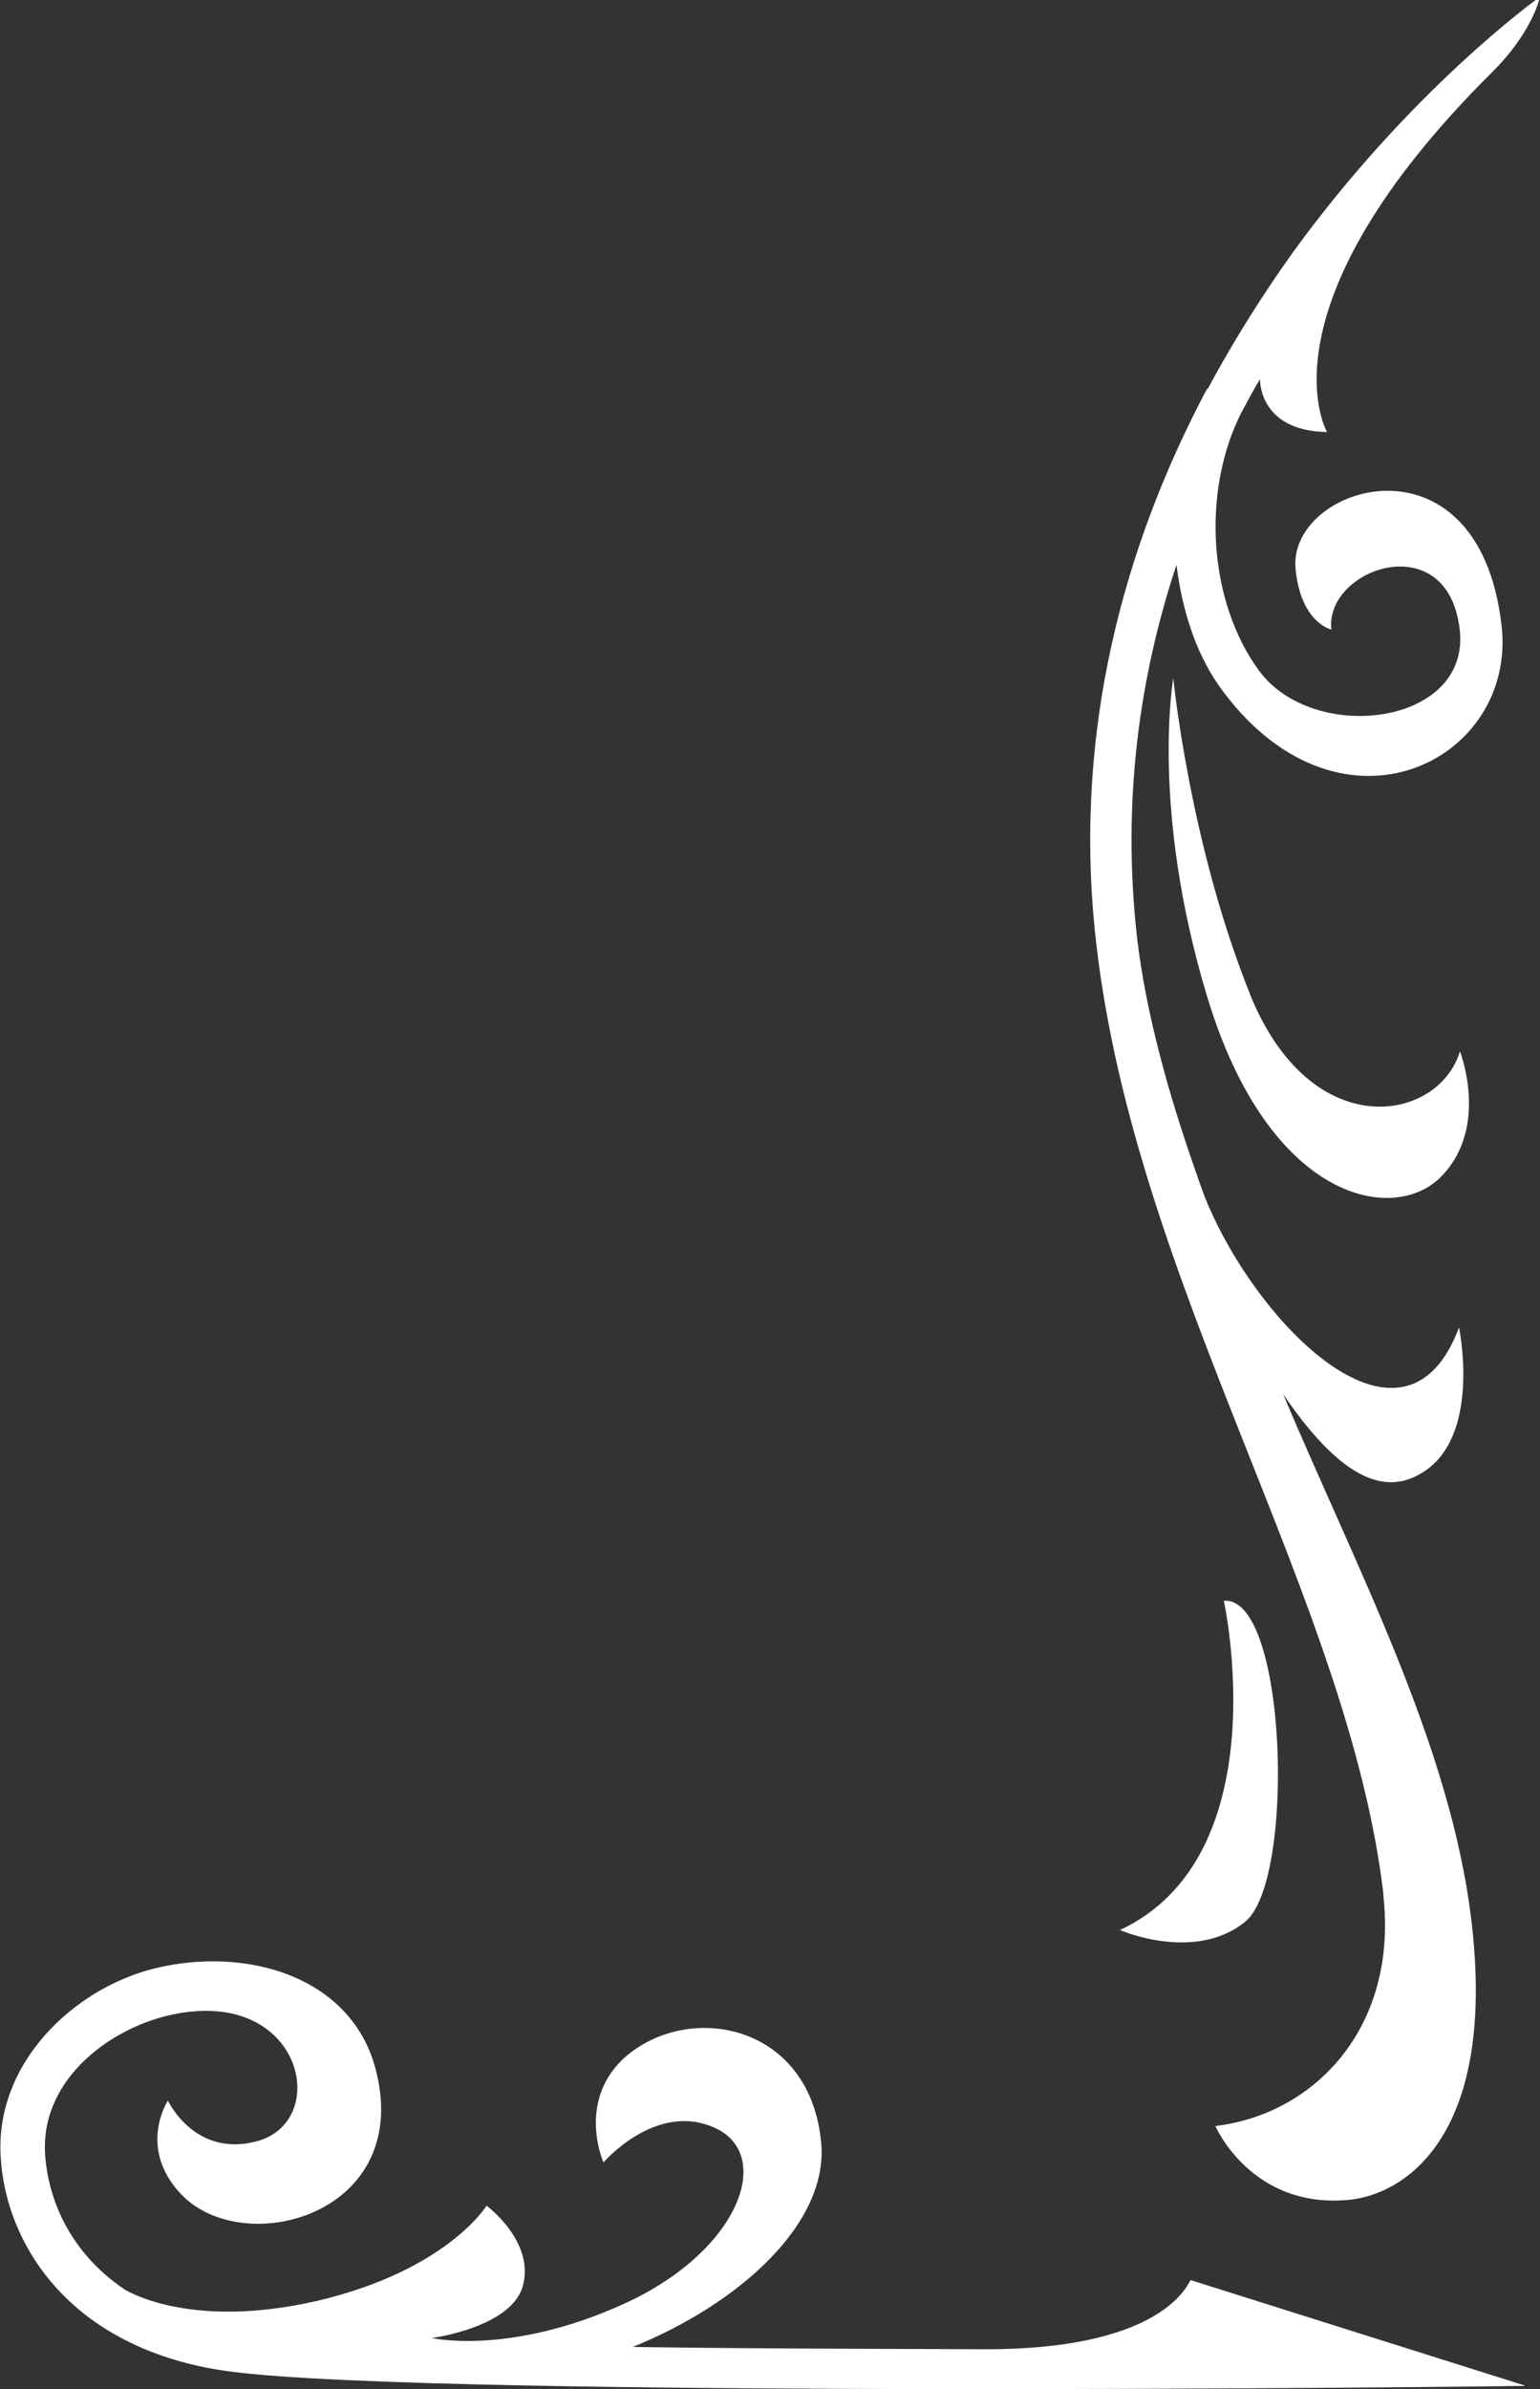 <?xml version="1.0" encoding="UTF-8"?>
<svg id="Ebene_1" data-name="Ebene 1" xmlns="http://www.w3.org/2000/svg" viewBox="0 0 67.32 104.35">
  <rect x="0" y="0" width="67.32" height="104.35" fill="#333333" stroke="none"/>
  <defs>
    <style>
      .cls-1 {
        fill: #fff;
      }
    </style>
  </defs>
  <path class="cls-1" d="M54.65,43.45c2.68,6.58,8.24,5.57,9.17,2.47,0,0,1.29,3.28-.79,5.44-2.05,2.16-7.55,1.15-10.26-7.83-2.49-8.22-1.48-13.91-1.48-13.91,0,0,.71,7.26,3.37,13.84M54.43,83.94c-2.22,1.79-5.47.36-5.47.36,6.98-3.28,4.54-14.38,4.54-14.38,2.76-.24,3.15,12.22.93,14.02M60.48,82.77c-1.51-12.93-10.84-26.55-12.56-41.58-1.09-9.41,1.37-17.5,4.6-23.74.08-.16.16-.31.25-.47h.03c1.2-2.24,2.49-4.24,3.72-5.96C61.66,3.94,67.1.02,67.32-.14c0,0-.3,1.51-2.08,3.28-10.4,10.32-7.23,15.73-7.23,15.73-3.01-.05-2.93-2.31-2.93-2.31-.3.49-.57,1.01-.85,1.53-1.7,3.43-1.4,8.17.79,11.18,2.38,3.28,9.28,2.42,8.79-1.77-.52-4.55-5.91-2.68-5.61,0,0,0-1.32-.29-1.56-2.6-.44-3.69,7.99-6.35,9,2.42.68,5.9-6.95,9.78-12.13,2.94-1.18-1.53-1.83-3.54-2.08-5.59-1.59,4.78-2.41,10.27-1.72,16.33.38,3.17,1.31,6.61,2.55,10.14,0,.03,0,.05.03.08.11.36.25.7.38,1.07,2.25,5.59,8.73,12.07,11.11,5.69,0,0,.93,4.42-1.34,6.16-1.53,1.15-3.5.94-6.35-3.25,3.23,7.67,7.34,15.37,8.24,23.07,1.07,9.15-2.76,11.83-5.31,12.12-4.32.44-5.89-3.22-5.89-3.22,4.35-.52,7.99-4.32,7.34-10.09"/>
  <path class="cls-1" d="M66.64,104.21c-1.23.03-47.54.55-56.52-.62-3.09-.39-5.67-1.59-7.44-3.43-1.56-1.61-2.52-3.72-2.65-5.96-.25-4.06,3.15-7.33,6.71-8.22,4.02-.99,8.57.34,9.66,4.32,1.75,6.42-5.77,8.45-8.51,5.51-1.89-2.03-.55-4.06-.55-4.06,0,0,1.15,2.47,3.83,1.79,3.39-.83,2.05-6.94-3.89-5.49-2.63.65-5.5,2.86-5.31,6.03.14,2.08,1.15,4.34,3.45,5.9.33.21,3.09,1.74,8.43.52,5.69-1.33,7.42-4.16,7.42-4.16,0,0,2.05,1.51,1.61,3.41-.41,1.9-4,2.37-4,2.37,0,0,3.42.78,8.43-1.51,5.01-2.29,6.54-6.48,3.94-7.67-2.57-1.17-4.87,1.51-4.87,1.51,0,0-1.23-2.76,1.04-4.68,2.82-2.34,8.02-1.33,8.48,3.85.3,3.46-3.5,6.97-8.24,8.89,5.56.08,11.25.08,15.44.1,7.99,0,8.87-3.02,8.95-3.02l14.59,4.6Z"/>
</svg>